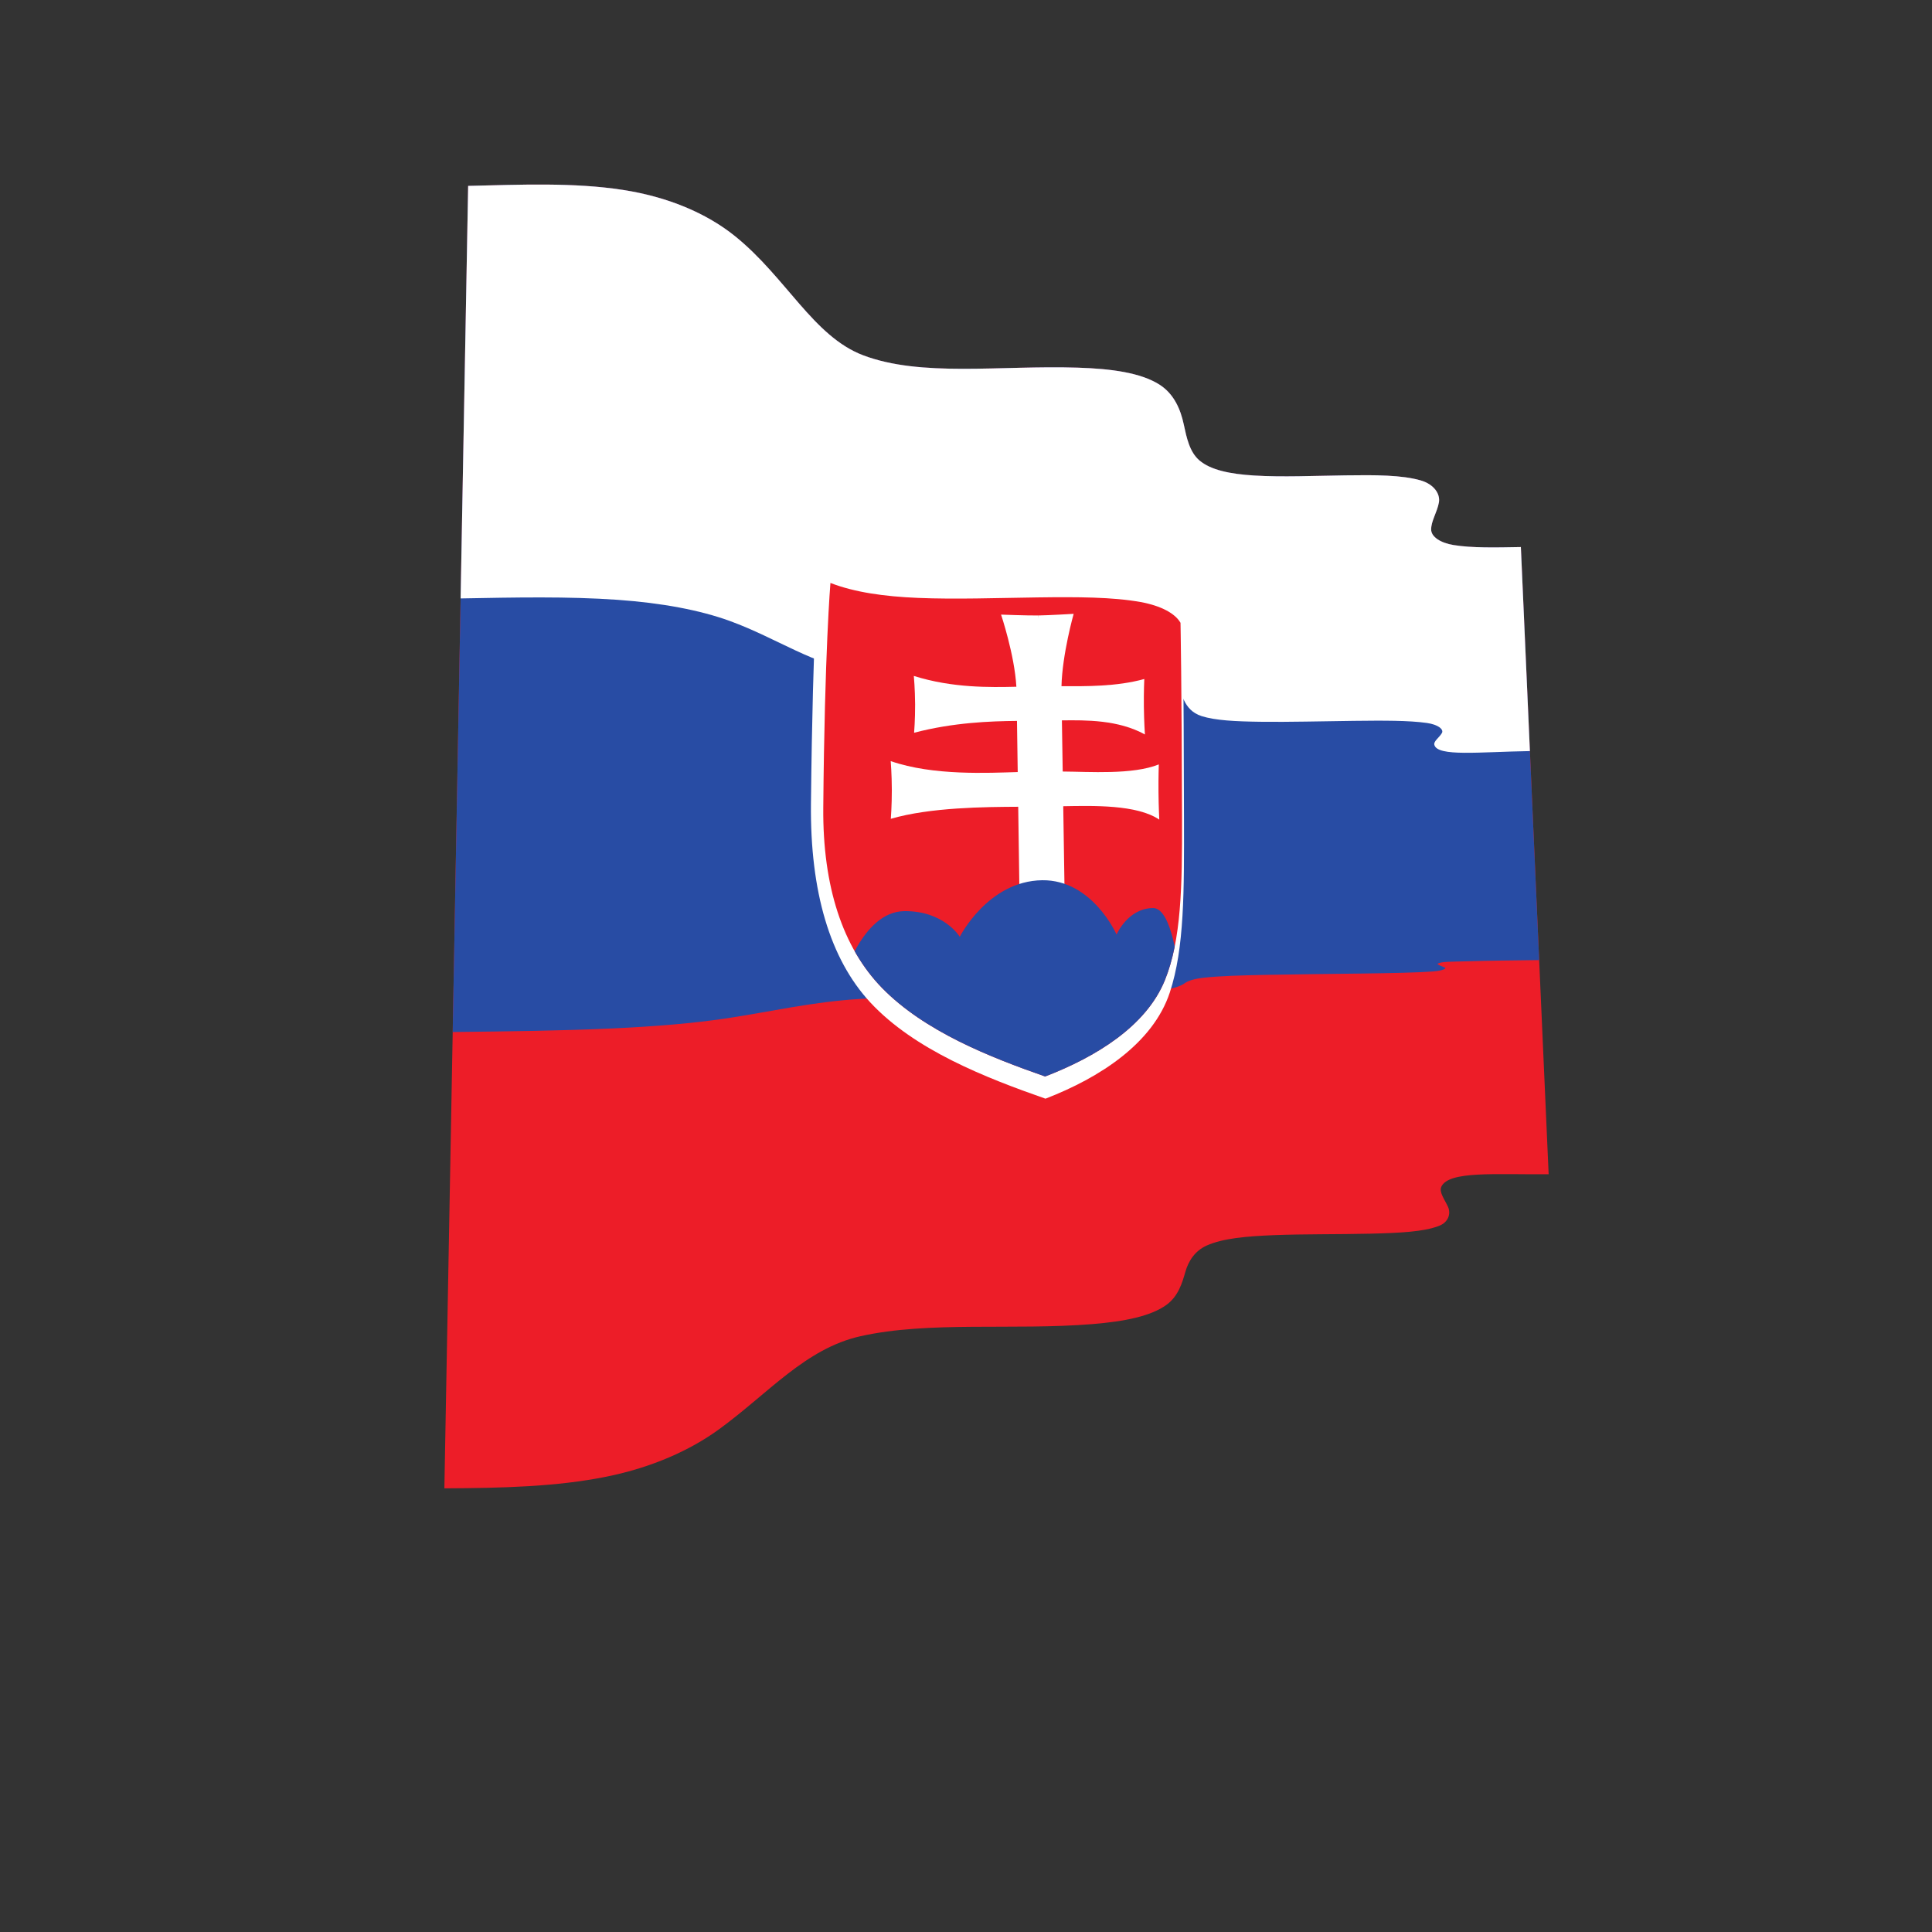 <?xml version="1.0" encoding="UTF-8" standalone="no"?>
<!-- Created with Inkscape (http://www.inkscape.org/) -->

<svg
   xmlns:dc="http://purl.org/dc/elements/1.1/"
   xmlns:cc="http://creativecommons.org/ns#"
   xmlns:rdf="http://www.w3.org/1999/02/22-rdf-syntax-ns#"
   xmlns:svg="http://www.w3.org/2000/svg"
   xmlns="http://www.w3.org/2000/svg"
   xmlns:sodipodi="http://sodipodi.sourceforge.net/DTD/sodipodi-0.dtd"
   xmlns:inkscape="http://www.inkscape.org/namespaces/inkscape"
   version="1.1"
   id="svg2465"
   xml:space="preserve"
   width="800"
   height="800"
   viewBox="0 0 800 800"
   sodipodi:docname="waving-flag-slovakia-freesvg.org.svg"
   inkscape:version="0.92.4 (5da689c313, 2019-01-14)"><rect x="0" y="0" width="800" height="800" fill="#333333" stroke="none"/><defs
     id="defs2469"><clipPath
       clipPathUnits="userSpaceOnUse"
       id="clipPath2481"><path
         d="M 0,600 H 600 V 0 H 0 Z"
         id="path2479"
         inkscape:connector-curvature="0" /></clipPath><clipPath
       clipPathUnits="userSpaceOnUse"
       id="clipPath2503"><path
         d="m 324.66,265.754 c -16.951,5.929 -37.457,13.948 -50.689,27.527 -12.147,12.48 -18.43,31.402 -18.231,55.946 0.415,48.605 2.226,69.839 2.226,69.839 7.474,-2.9 16.672,-4.206 27.159,-4.645 11.75,-0.491 24.4,-0.022 37.275,0.152 12.288,0.163 23.219,0.127 31.877,-1.435 6.41,-1.16 10.763,-3.545 12.435,-6.457 0,0 0.376,-19.384 0.474,-60.958 0.048,-20.949 -0.209,-37.451 -5.331,-50.074 -5.848,-14.374 -21.595,-23.896 -37.195,-29.895"
         id="path2501"
         inkscape:connector-curvature="0" /></clipPath></defs><sodipodi:namedview
     pagecolor="#ffffff"
     bordercolor="#666666"
     borderopacity="1"
     objecttolerance="10"
     gridtolerance="10"
     guidetolerance="10"
     inkscape:pageopacity="0"
     inkscape:pageshadow="2"
     inkscape:window-width="1920"
     inkscape:window-height="1018"
     id="namedview2467"
     showgrid="false"
     inkscape:zoom="0.295"
     inkscape:cx="400"
     inkscape:cy="400"
     inkscape:window-x="-8"
     inkscape:window-y="-8"
     inkscape:window-maximized="1"
     inkscape:current-layer="g2473" /><g
     id="g2473"
     inkscape:groupmode="layer"
     inkscape:label="Slovakia-wavy-publicdomainvectors.org [Converted]"
     transform="matrix(1.333,0,0,-1.333,0,800)"><g
       id="g2475"><g
         id="g2477"
         clip-path="url(#clipPath2481)"><path
           d="m 145.425,542.405 c 16.55,0.398 32.865,1.095 47.993,-1.235 13.853,-2.128 25.952,-7.162 34.897,-14.375 15.926,-12.856 24.317,-31.086 39.739,-36.985 18.073,-6.878 42.513,-3.101 66.712,-3.866 10.531,-0.334 19.544,-1.582 25.342,-5.231 4.615,-2.905 6.62,-7.794 7.587,-12.301 0.921,-4.296 1.82,-8.641 4.864,-11.266 3.518,-3.034 9.678,-4.263 17.079,-4.714 8.752,-0.534 18.429,-0.081 28.316,0.053 9.317,0.131 17.44,0.131 23.35,-1.565 4.061,-1.167 6.16,-4.146 5.668,-6.869 -0.548,-3.022 -2.434,-5.774 -2.404,-8.406 0.024,-2.256 2.89,-4.152 7.005,-4.816 5.677,-0.921 12.85,-0.761 20.864,-0.615 2.804,-63.377 5.685,-128.301 8.63,-194.826 -16.507,-0.144 -31.078,1.124 -33.342,-3.898 -0.74,-1.663 0.977,-3.856 2.051,-6.159 0.985,-2.106 0.222,-4.818 -2.741,-5.975 -4.807,-1.868 -12.244,-2.201 -21.285,-2.43 -10.098,-0.243 -20.428,-0.079 -30.181,-0.466 -8.571,-0.344 -15.728,-1.007 -20.671,-3.197 -3.743,-1.661 -5.74,-4.891 -6.678,-8.192 -0.995,-3.502 -2.207,-7.584 -5.875,-10.26 -4.811,-3.5 -12.965,-5.16 -23.034,-5.975 -24.619,-1.993 -50.697,1.004 -72.013,-3.764 -17.116,-3.842 -28.546,-17.711 -43.98,-28.94 -9.027,-6.558 -20.83,-11.82 -34.825,-14.667 -15.551,-3.167 -32.741,-3.568 -50.455,-3.645 1.317,71.789 2.584,141.747 3.833,209.941 1.218,66.496 2.4,131.357 3.554,194.644"
           style="fill:#ed1d28;fill-opacity:1;fill-rule:nonzero;stroke:none"
           id="path2483"
           inkscape:connector-curvature="0" /><path
           d="m 145.425,542.405 c 16.55,0.398 32.865,1.095 47.993,-1.235 13.853,-2.128 25.952,-7.162 34.897,-14.375 15.926,-12.856 24.317,-31.086 39.739,-36.985 18.073,-6.878 42.513,-3.101 66.712,-3.866 10.531,-0.334 19.544,-1.582 25.342,-5.231 4.615,-2.905 6.62,-7.794 7.587,-12.301 0.921,-4.296 1.82,-8.641 4.864,-11.266 3.518,-3.034 9.678,-4.263 17.079,-4.714 8.752,-0.534 18.429,-0.081 28.316,0.053 9.317,0.131 17.44,0.131 23.35,-1.565 4.061,-1.167 6.16,-4.146 5.668,-6.869 -0.548,-3.022 -2.434,-5.774 -2.404,-8.406 0.024,-2.256 2.89,-4.152 7.005,-4.816 5.677,-0.921 12.85,-0.761 20.864,-0.615 1.862,-42.083 3.76,-84.844 5.684,-128.301 -8.379,-0.102 -16.085,-0.181 -22.52,-0.38 -4.782,-0.148 -7.946,-0.027 -8.996,-0.769 -0.32,-0.23 1.17,-0.689 2.247,-1.201 0.542,-0.258 -0.606,-0.94 -3.697,-1.172 -5.364,-0.404 -12.89,-0.527 -22.051,-0.659 -10.054,-0.142 -20.179,-0.217 -29.616,-0.406 -8.164,-0.161 -14.701,-0.354 -19.45,-0.881 -3.132,-0.347 -4.984,-0.969 -5.998,-1.706 -1.024,-0.744 -2.902,-1.559 -6.392,-2.037 -5.601,-0.765 -13.638,-1.083 -23.853,-1.326 -11.852,-0.28 -24.576,-0.363 -37.363,-0.537 -12.164,-0.169 -23.229,-0.396 -32.932,-0.973 -15.567,-0.932 -28.025,-4.012 -42.421,-6.14 -9.452,-1.397 -21.069,-2.416 -34.822,-3.047 -15.542,-0.714 -32.31,-0.922 -49.631,-1.113 1.643,90.545 3.252,178.109 4.799,262.839"
           style="fill:#284ca4;fill-opacity:1;fill-rule:nonzero;stroke:none"
           id="path2485"
           inkscape:connector-curvature="0" /><path
           d="m 145.425,542.405 c 16.55,0.398 32.865,1.095 47.993,-1.235 13.853,-2.128 25.952,-7.162 34.897,-14.375 15.926,-12.856 24.317,-31.086 39.739,-36.985 18.073,-6.878 42.513,-3.101 66.712,-3.866 10.531,-0.334 19.544,-1.582 25.342,-5.231 4.615,-2.905 6.62,-7.794 7.587,-12.301 0.921,-4.296 1.82,-8.641 4.864,-11.266 3.518,-3.034 9.678,-4.263 17.079,-4.714 8.752,-0.534 18.429,-0.081 28.316,0.053 9.317,0.131 17.44,0.131 23.35,-1.565 4.061,-1.167 6.16,-4.146 5.668,-6.869 -0.548,-3.022 -2.434,-5.774 -2.404,-8.406 0.024,-2.256 2.89,-4.152 7.005,-4.816 5.677,-0.921 12.85,-0.761 20.864,-0.615 0.929,-20.957 1.866,-42.082 2.806,-63.377 -15.626,-0.246 -28.78,-1.825 -29.688,1.96 -0.266,1.124 1.557,2.23 2.363,3.667 0.612,1.095 -1.151,2.609 -4.674,3.107 -5.686,0.801 -13.486,0.76 -22.739,0.654 -9.984,-0.113 -19.889,-0.399 -28.993,-0.282 -7.77,0.101 -13.987,0.406 -18.251,1.761 -2.943,0.936 -4.483,2.894 -5.394,4.796 -0.976,2.038 -3.039,4.288 -6.964,5.488 -5.821,1.779 -14.247,2.252 -24.625,2.38 -11.854,0.144 -24.416,-0.279 -36.903,-0.381 -11.764,-0.096 -22.417,0.089 -31.623,1.385 -15.003,2.12 -26.303,10.509 -41.008,15.869 -9.342,3.402 -21.102,5.599 -34.848,6.58 -15.371,1.093 -31.879,0.753 -48.812,0.436 0.791,43.419 1.57,86.129 2.341,128.148"
           style="fill:#ffffff;fill-opacity:1;fill-rule:nonzero;stroke:none"
           id="path2487"
           inkscape:connector-curvature="0" /><path
           d="m 324.764,258.862 c -18.502,6.474 -40.704,15.116 -54.445,29.925 -12.529,13.53 -18.679,34.437 -18.408,61.657 0.562,53.869 2.444,77.231 2.444,77.231 7.412,-3.856 16.854,-5.853 27.779,-6.555 12.474,-0.797 26.147,-0.227 40.167,-0.04 13.331,0.18 25.032,0.14 33.849,-1.953 6.252,-1.484 9.971,-4.711 11.246,-7.99 0,0 0.305,-20.807 0.392,-65.334 0.044,-22.448 0.163,-40.126 -4.412,-53.983 -5.208,-15.726 -21.707,-26.436 -38.612,-32.958"
           style="fill:#ffffff;fill-opacity:1;fill-rule:nonzero;stroke:none"
           id="path2489"
           inkscape:connector-curvature="0" /><path
           d="m 324.66,265.754 c -16.951,5.929 -37.457,13.948 -50.689,27.527 -12.147,12.48 -18.43,31.402 -18.231,55.946 0.415,48.605 2.226,69.839 2.226,69.839 7.474,-2.9 16.672,-4.206 27.159,-4.645 11.75,-0.491 24.4,-0.022 37.275,0.152 12.288,0.163 23.219,0.127 31.877,-1.435 6.41,-1.16 10.763,-3.545 12.435,-6.457 0,0 0.376,-19.384 0.474,-60.958 0.048,-20.949 -0.209,-37.451 -5.331,-50.074 -5.848,-14.374 -21.595,-23.896 -37.195,-29.895"
           style="fill:#ed1d28;fill-opacity:1;fill-rule:nonzero;stroke:none"
           id="path2491"
           inkscape:connector-curvature="0" /><path
           d="m 330.684,324.117 c -4.569,-0.052 -9.256,-0.114 -14.023,-0.178 -0.124,8.56 -0.241,17.093 -0.367,25.6 -10.216,-0.057 -27.318,-0.156 -39.573,-3.743 0,0 0.324,4.143 0.313,8.969 -0.008,4.816 -0.346,8.958 -0.346,8.958 13.255,-4.608 30.403,-3.647 39.452,-3.404 -0.077,5.307 -0.151,10.603 -0.229,15.889 -8.227,-0.078 -19.807,-0.478 -31.956,-3.68 0,0 0.336,4.079 0.312,8.831 -0.025,4.745 -0.399,8.822 -0.399,8.822 12,-3.776 23.648,-3.545 31.853,-3.357 -0.567,9.965 -4.756,22.407 -4.756,22.407 0,0 8.256,-0.316 11.521,-0.269 2.772,-27.983 5.518,-56.267 8.198,-84.845"
           style="fill:#ffffff;fill-opacity:1;fill-rule:nonzero;stroke:none"
           id="path2493"
           inkscape:connector-curvature="0" /><path
           d="m 316.657,323.939 c 4.767,0.064 9.454,0.125 14.022,0.178 -0.135,8.556 -0.265,17.087 -0.397,25.59 9.183,0.161 22.864,0.562 29.833,-4.163 0,0 -0.205,3.989 -0.246,8.61 -0.04,4.613 0.097,8.541 0.097,8.541 -8.099,-3.274 -21.648,-2.259 -29.851,-2.209 -0.083,5.306 -0.168,10.601 -0.249,15.887 7.509,0.087 17.47,0.197 25.786,-4.373 0,0 -0.271,4.016 -0.324,8.656 -0.053,4.635 0.132,8.571 0.132,8.571 -8.599,-2.396 -18.216,-2.26 -25.724,-2.237 0.243,9.974 3.784,22.478 3.784,22.478 0,0 -7.805,-0.464 -11.034,-0.506 -1.912,-28.044 -3.855,-56.384 -5.829,-85.023"
           style="fill:#ffffff;fill-opacity:1;fill-rule:nonzero;stroke:none"
           id="path2495"
           inkscape:connector-curvature="0" /><g
           id="g2497"><g
             id="g2499"
             clip-path="url(#clipPath2503)"><path
               d="m 323.434,250.078 c -23.487,15.393 -46.206,28.867 -61.896,44.858 0,0 5.984,22.002 19.359,22.183 12.35,0.141 17.245,-7.97 17.245,-7.97 0,0 8.735,17.336 25.598,17.569 15.634,0.183 23.107,-16.878 23.107,-16.878 0,0 3.448,8.157 11.332,8.238 6.076,0.038 7.881,-19.539 7.881,-19.539 -1.886,-7.918 -6.018,-16.295 -12.805,-24.023 -7.716,-8.775 -18.224,-16.653 -29.821,-24.438"
               style="fill:#284ca4;fill-opacity:1;fill-rule:nonzero;stroke:none"
               id="path2505"
               inkscape:connector-curvature="0" /></g></g></g></g></g></svg>
